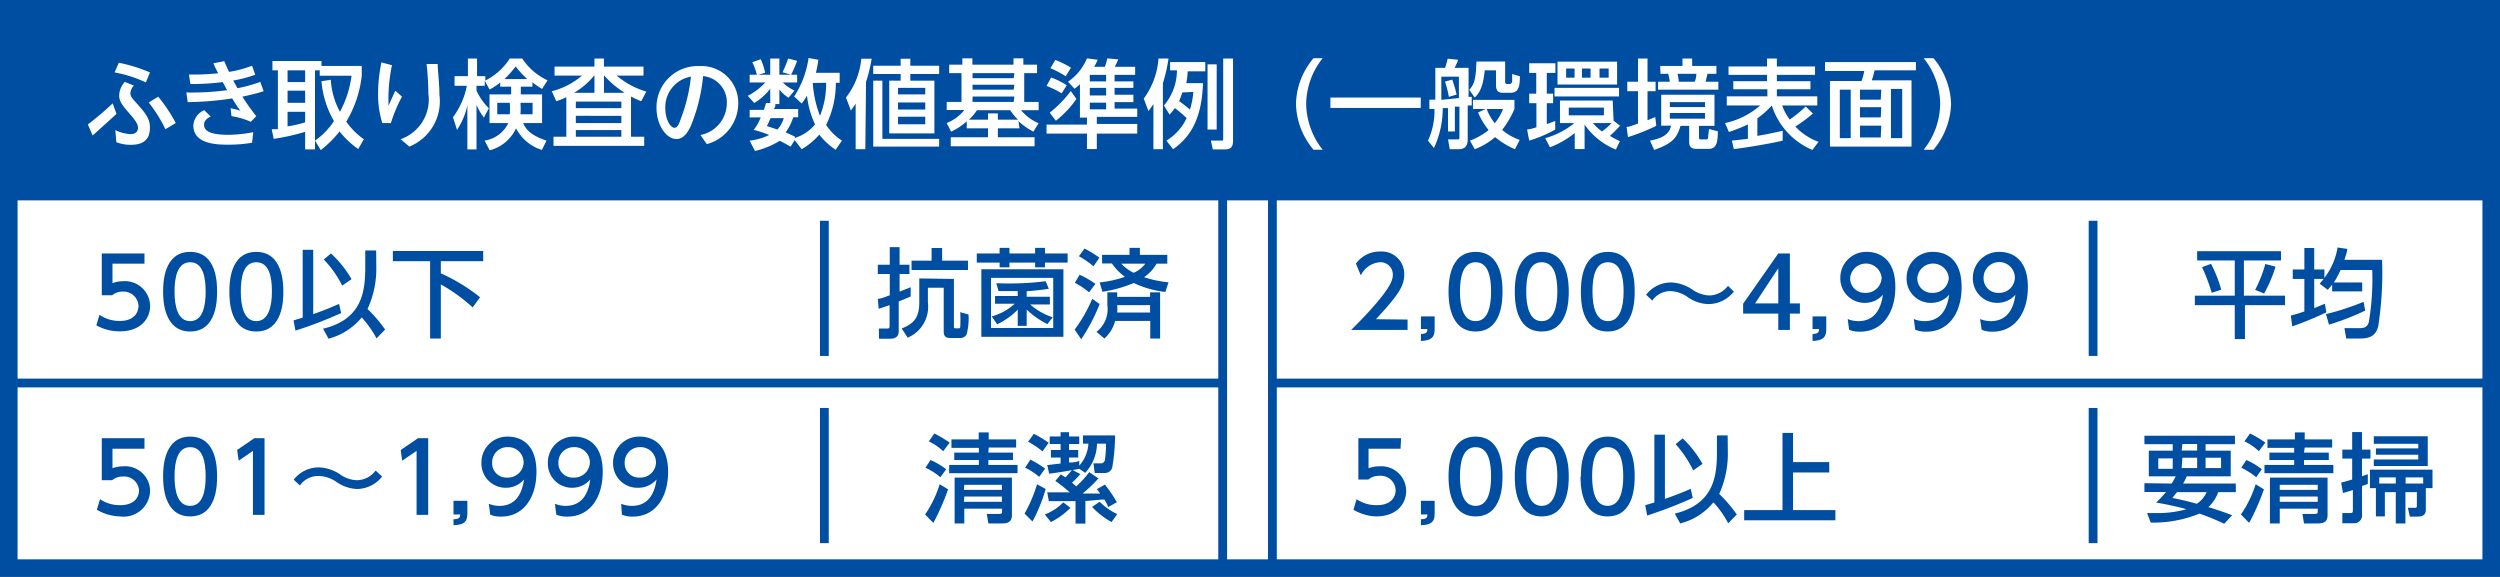<svg xmlns="http://www.w3.org/2000/svg" viewBox="0 0 142.23 32.82"><rect x="0" y="0" width="142.23" height="32.82" fill="#808080" stroke="none"/><defs><style>.cls-1{fill:#fff;}.cls-2{fill:#004ea2;}.cls-3,.cls-4{fill:none;stroke:#004ea2;}.cls-3{stroke-width:0.5px;}</style></defs><g id="レイヤー_2" data-name="レイヤー 2"><g id="レイヤー_1-2" data-name="レイヤー 1"><rect class="cls-1" x="0.5" y="0.5" width="141.23" height="31.94"/><rect class="cls-2" x="0.5" y="0.5" width="141.23" height="10.65"/><path class="cls-1" d="M6.63,6.48,5.27,7.71,5,7.08a17,17,0,0,0,1.41-1.2ZM8.3,4.69a7.18,7.18,0,0,0-1.78-.57l.24-.55a8.92,8.92,0,0,1,1.77.55Zm-.68.18a.65.65,0,0,0-.2.44c0,.18.09.27.33.54.51.56.78.9.78,1.39s-.16,1-1.1,1a2.27,2.27,0,0,1-.81-.15l-.06-.69a2.12,2.12,0,0,0,.87.23c.27,0,.42-.14.42-.36s-.16-.44-.51-.84-.56-.65-.56-1a1.2,1.2,0,0,1,.32-.77ZM9.41,7.35a8.14,8.14,0,0,0-.95-1.52L9,5.5A8.75,8.75,0,0,1,10,7Z"/><path class="cls-1" d="M15,5.19c-.26.08-.6.18-1.21.31a12.67,12.67,0,0,0,.79,1.11l-.31.32a4.14,4.14,0,0,0-1.1-.32l-.05-.45a4.18,4.18,0,0,1,.55.14c-.13-.18-.26-.37-.46-.7a18,18,0,0,1-2.53.21l-.08-.55a14.61,14.61,0,0,0,2.32-.13l-.25-.46a13.66,13.66,0,0,1-1.84.11l-.08-.54a14,14,0,0,0,1.66-.07c-.18-.36-.2-.4-.27-.57l.62-.12c.09.22.11.26.27.61a6.44,6.44,0,0,0,1.31-.35l.18.51a6.9,6.9,0,0,1-1.25.33c.08.14.21.4.24.44a9.07,9.07,0,0,0,1.3-.36Zm-.66,2.93A7.68,7.68,0,0,1,13,8.23c-.59,0-2,0-2-1.09a1,1,0,0,1,.62-.87l.37.36c-.38.17-.38.4-.38.46,0,.29.2.58,1.4.58a8,8,0,0,0,1.4-.15Z"/><path class="cls-1" d="M18.82,4.54a4.36,4.36,0,0,0,.52,1.82A5.89,5.89,0,0,0,20,4.31H18.19V4h-.27v4.5h-.56v-1a12.6,12.6,0,0,1-1.79.4l-.11-.55.35,0V4H15.5V3.47h2.79v.28h2.29v.56a6.41,6.41,0,0,1-.88,2.61,4,4,0,0,0,1,1l-.32.56a5,5,0,0,1-1.06-1,6.64,6.64,0,0,1-1.07,1.06L17.92,8A4.12,4.12,0,0,0,19,6.89a5.39,5.39,0,0,1-.71-2.27Zm-2.46.13h1V4h-1Zm0,1.18h1V5.16h-1Zm1,.51h-1v.83a6.68,6.68,0,0,0,1-.23Z"/><path class="cls-1" d="M22.3,3.71a9.21,9.21,0,0,0-.2,1.81c0,.2,0,.36,0,.5l.39-.86.38.34A8.16,8.16,0,0,0,22.24,7l-.49,0a5.36,5.36,0,0,1-.24-1.68,8.88,8.88,0,0,1,.19-1.77Zm2.6-.07c0,.33.1,1.12.1,1.76a2.78,2.78,0,0,1-1.71,2.94l-.5-.42a2.39,2.39,0,0,0,1.58-2.6,16.59,16.59,0,0,0-.1-1.68Z"/><path class="cls-1" d="M28.46,4.69a2.88,2.88,0,0,1-.61.4l-.27-.5v.29h-.47v.28a3.61,3.61,0,0,0,.7,1l-.28.53a3.52,3.52,0,0,1-.42-.72V8.5h-.52V6A4.12,4.12,0,0,1,26,7.39l-.23-.72a4.37,4.37,0,0,0,.79-1.79h-.7V4.33h.76v-1h.52v1h.47v.25A3.48,3.48,0,0,0,29,3.33h.71a3.5,3.5,0,0,0,1.44,1.24l-.31.49a4.32,4.32,0,0,1-.55-.38v.25h-.66v.44h1.21V7H29.76c.16.35.39.68,1.33,1l-.26.53a2.47,2.47,0,0,1-1.47-1.23,2.28,2.28,0,0,1-1.5,1.25L27.57,8a1.8,1.8,0,0,0,1.35-1H27.85V5.37h1.23V4.93h-.62ZM29,6.5a3.45,3.45,0,0,0,0-.65h-.71V6.5Zm1-2a4.89,4.89,0,0,1-.66-.72,6.66,6.66,0,0,1-.64.72Zm.3,2V5.85h-.69a4,4,0,0,1,0,.65Z"/><path class="cls-1" d="M35.9,7.78h.75V8.3H31.49V7.78h.73V5.53a4.78,4.78,0,0,1-.57.23l-.26-.57a4.18,4.18,0,0,0,1.72-.89H31.55V3.79h2.27V3.33h.54v.46h2.25V4.3H35.08a4.6,4.6,0,0,0,1.69.91l-.29.55a5.27,5.27,0,0,1-.58-.27Zm-2.08-2.5v-1a4.32,4.32,0,0,1-1.16,1Zm1.53.5H32.76v.37h2.59Zm0,.81H32.76V7h2.59Zm0,.81H32.76v.38h2.59Zm.19-2.12a5.16,5.16,0,0,1-1.18-1v1Z"/><path class="cls-1" d="M39.85,7.68a1.85,1.85,0,0,0,1.5-1.79A1.49,1.49,0,0,0,40,4.33a9.86,9.86,0,0,1-.7,2.84c-.27.58-.54.74-.82.74-.55,0-1.13-.76-1.13-1.78a2.34,2.34,0,0,1,2.44-2.37A2.09,2.09,0,0,1,42,5.91,2.41,2.41,0,0,1,40.21,8.2Zm-2-1.53c0,.66.3,1.12.52,1.12s.3-.35.4-.61a9.51,9.51,0,0,0,.54-2.3,1.76,1.76,0,0,0-1.46,1.79"/><path class="cls-1" d="M47.77,4.14v.57h-.22A5.33,5.33,0,0,1,47,7.11,3.1,3.1,0,0,0,47.9,8l-.36.52a4,4,0,0,1-.93-.86,4,4,0,0,1-1,.83l-.4-.52-.23.37c-.15-.08-.3-.17-.62-.33a4.68,4.68,0,0,1-1.41.58L42.65,8a3.33,3.33,0,0,0,1.11-.32,5.93,5.93,0,0,0-.88-.29,2.86,2.86,0,0,0,.4-.71h-.63V6.25h.81c.06-.19.09-.28.12-.39l.24,0V5.05a3.24,3.24,0,0,1-.91.81l-.37-.41a3.49,3.49,0,0,0,1-.76h-.89V4.25h.41a3.49,3.49,0,0,0-.26-.71l.48-.17a3.32,3.32,0,0,1,.25.77l-.38.11h.67V3.33h.52v.92H45l-.48-.14a6.21,6.21,0,0,0,.32-.78l.51.13a7.23,7.23,0,0,1-.34.79h.34v.44h-.82a2.3,2.3,0,0,0,.67.46l-.34.41a2,2,0,0,1-.52-.47v.83h-.48l.25,0c0,.13,0,.18-.09.28h1.39v.47h-.28a3.13,3.13,0,0,1-.43.86l.52.24,0,.08a2.48,2.48,0,0,0,1.15-.77,5.23,5.23,0,0,1-.46-1.64,3.79,3.79,0,0,1-.3.45l-.43-.4A5.35,5.35,0,0,0,46,3.3l.56.1c-.05.34-.09.52-.14.74ZM43.84,6.72c-.09.21-.15.34-.21.45l.6.2a1.66,1.66,0,0,0,.36-.65Zm2.4-2a6.32,6.32,0,0,0,.41,1.87A4.85,4.85,0,0,0,47,4.71Z"/><path class="cls-1" d="M49.23,8.49h-.55V5.9l-.27.39-.28-.74A4.24,4.24,0,0,0,49,3.34l.59,0a8.51,8.51,0,0,1-.32,1.32Zm2.56-5.15v.4h1.64v.47H51.79v.38h1.37v3H50.59v-3h.65V4.21H49.68V3.74h1.56v-.4Zm1.64,5H49.68V4.59h.52V7.9h3.23ZM52.64,5H51.09v.37h1.55Zm0,.83H51.09v.4h1.55Zm0,.81H51.09v.43h1.55Z"/><path class="cls-1" d="M58,7.3H56.77v.51h2.09v.51H54.09V7.81h2.12V7.3H55V6.9a3.43,3.43,0,0,1-.89.59L53.86,7a2.39,2.39,0,0,0,1-.74h-1V5.8h.84V4.16H54V3.68h.75V3.32h.57v.36h2.34V3.32h.56v.36H59v.48h-.73V5.8h.82v.47h-1a2.6,2.6,0,0,0,1,.74l-.3.48a3.83,3.83,0,0,1-.85-.6Zm-.08-.49a3.36,3.36,0,0,1-.45-.54H55.58a2.81,2.81,0,0,1-.46.54h1.09V6.45h.56v.36Zm-.21-2.65H55.33v.29h2.34Zm0,.66H55.33V5.1h2.34Zm0,.67H55.33V5.8h2.34Z"/><path class="cls-1" d="M61.44,4.79a2.12,2.12,0,0,1-.31.26l-.37-.4a3,3,0,0,0,1.08-1.33l.61.08a3.63,3.63,0,0,1-.2.4h.61A4.4,4.4,0,0,0,63,3.32l.62.06a4,4,0,0,1-.2.42h1.16v.46H63.41v.37h1.07V5H63.41v.39h1.07v.42H63.41v.37H64.7v.47H62.4v.4h2.3V7.6H62.4v.88h-.56V7.6h-2.3V7.09h2.3v-.4h-.4ZM59.8,4.41a4.34,4.34,0,0,1,.89.44l-.29.46a5.25,5.25,0,0,0-.86-.42Zm-.08,2a6.51,6.51,0,0,0,1.2-1.23l.32.45a5.74,5.74,0,0,1-1.17,1.24Zm.32-3a5.68,5.68,0,0,1,.89.44l-.3.49a5.52,5.52,0,0,0-.87-.46ZM62,4.63h.93V4.26H62Zm0,.8h.93V5H62Zm0,.79h.93V5.84H62Z"/><path class="cls-1" d="M65.62,5.92c-.09.14-.16.24-.28.4l-.27-.71a4.38,4.38,0,0,0,.84-2.28l.57,0a9.22,9.22,0,0,1-.32,1.4V8.49h-.54Zm2.82-1.19c-.07,2.12-.77,3.1-1.7,3.76L66.36,8a3,3,0,0,0,1.15-1.28,6.57,6.57,0,0,0-.67-.57,3.59,3.59,0,0,1-.3.37L66.22,6a3.11,3.11,0,0,0,.74-2h-.39V3.53h2v.53h-1a4.48,4.48,0,0,1-.08.67Zm-1.18.53a3.22,3.22,0,0,1-.18.49c.15.11.33.24.62.48a4.35,4.35,0,0,0,.19-1Zm1.44-1.6h.52V7.37H68.7Zm.89-.33h.56V8c0,.29-.07.5-.47.5H69L68.89,8h.57c.13,0,.13,0,.13-.14Z"/><path class="cls-1" d="M74.73,8.52a4.19,4.19,0,0,1-1-2.61,4.17,4.17,0,0,1,1-2.6h.52a4.25,4.25,0,0,0-.94,2.6,4.3,4.3,0,0,0,.94,2.61Z"/><rect class="cls-1" x="75.69" y="5.55" width="5.14" height="0.59"/><path class="cls-1" d="M82.38,6.15l-.3,0a5.34,5.34,0,0,1-.5,2.27L81.24,8a4,4,0,0,0,.37-1.8l-.29,0,0-.53.34,0V3.86h.55a3.31,3.31,0,0,0,.15-.52l.59.06c0,.08-.13.31-.19.46h.79V5.51l.18,0V6L83.5,6V7.93c0,.45-.23.56-.53.56h-.49l-.1-.56h.51c.12,0,.14,0,.14-.13V6.07l-.26,0V7.48h-.39ZM83,4.36h-1V5.68l1-.1Zm-.38.17a7.88,7.88,0,0,1,.25.85l-.44.13a6.25,6.25,0,0,0-.22-.87ZM84.52,6.2H83.8V5.68h2.36V6.2a5.39,5.39,0,0,1-.7,1.19,3.07,3.07,0,0,0,1,.57l-.27.53a4.58,4.58,0,0,1-1.13-.69,3.85,3.85,0,0,1-1.16.69L83.63,8a3.76,3.76,0,0,0,1.06-.6,4.16,4.16,0,0,1-.6-1ZM84,3.5h1.63V4.63c0,.08,0,.15.13.15h.11a.16.16,0,0,0,.16-.14c0-.06,0-.36,0-.43l.44.13c0,.65-.11.94-.54.94h-.36c-.23,0-.46,0-.46-.46V4h-.64c-.1,1-.32,1.3-.57,1.55l-.31-.44a1.2,1.2,0,0,0,.29-.51,3.68,3.68,0,0,0,.1-.77Zm.58,2.7a3,3,0,0,0,.46.81,3,3,0,0,0,.47-.81Z"/><path class="cls-1" d="M86.88,7.37a2.55,2.55,0,0,0,.53-.13V5.87H87V5.33h.4V4.15H87V3.6h1.49v.55H88V5.33h.36v.54H88V7.06l.48-.18,0,.49A7.18,7.18,0,0,1,87,8Zm4.92-.5.37.28a7.71,7.71,0,0,1-.58.58,4.47,4.47,0,0,0,.57.3l-.23.48a4,4,0,0,1-1.78-1.42V8.48h-.56V7.57a5.19,5.19,0,0,1-1.41.81l-.27-.52A4.49,4.49,0,0,0,89.57,7h-.82V5.72h3Zm.31-1.38H88.44V5h3.67ZM92,4.81H88.61V3.51H92ZM89.1,4.42h.48V3.9H89.1Zm.15,2.14h2V6.12h-2ZM90,4.42h.49V3.9H90ZM90.62,7a3.25,3.25,0,0,0,.52.48A4.11,4.11,0,0,0,91.69,7ZM91,4.42h.52V3.9H91Z"/><path class="cls-1" d="M92.54,7.22c.16,0,.36-.09.65-.19V5.19h-.61V4.65h.61V3.33h.54V4.65h.46v.54h-.46V6.84l.44-.18.06.5a11.41,11.41,0,0,1-1.61.64Zm5-1.83V7.16h-.88v.57c0,.18,0,.2.13.2H97c.12,0,.15,0,.17-.06s0-.09.06-.53l.5.13c0,.71-.11,1-.53,1h-.69c-.41,0-.41-.27-.41-.42V7.16h-.49c-.22.72-.47,1-1.5,1.37L93.87,8c.75-.14,1.1-.38,1.2-.85h-.56V5.39ZM94.45,3.75h1.27V3.33h.55v.42h1.38V4.2h-.51s-.06.28-.11.45h.73V5.1H94.33V4.65H95a4.47,4.47,0,0,0-.09-.45h-.44ZM95,6.09h2V5.81H95Zm0,.66h2V6.43H95Zm.44-2.55a3.37,3.37,0,0,1,.07.45h.91a1.44,1.44,0,0,0,.09-.45Z"/><path class="cls-1" d="M103.11,8.53A4.1,4.1,0,0,1,100.8,6a4.53,4.53,0,0,1-.82.73v1c.43-.07.87-.16,1.44-.29V8c-.64.16-2.13.41-2.78.48L98.53,8l.91-.1V7.08a9.64,9.64,0,0,1-1.08.43L98.14,7a4.42,4.42,0,0,0,2-1h-1.9V5.48h2.31v-.4H98.61V4.62h1.92V4.26H98.34V3.78h2.19V3.33h.56v.45h2.17v.48h-2.17v.36H103v.46h-1.91v.4h2.3V6h-2a3,3,0,0,0,.43.8,7.06,7.06,0,0,0,.91-.74l.41.4a8.05,8.05,0,0,1-1,.74,3.41,3.41,0,0,0,1.32.87Z"/><path class="cls-1" d="M109,4h-2.35a5.71,5.71,0,0,1-.16.57h2.26V8.34h-4.64V4.61h1.8a3.52,3.52,0,0,0,.15-.57h-2.23V3.53H109ZM105.29,5.1h-.62V7.86h.62Zm1.74,0h-1.21v.57H107Zm0,1h-1.21v.58H107Zm0,1.05h-1.21v.67H107Zm1.19-2.09h-.64V7.86h.64Z"/><path class="cls-1" d="M109.44,8.52a4.24,4.24,0,0,0,.94-2.61,4.19,4.19,0,0,0-.94-2.6H110a4.23,4.23,0,0,1,1,2.6,4.25,4.25,0,0,1-1,2.61Z"/><path class="cls-2" d="M125,14.29h4.77v.53h-2.11v2H130v.54h-2.28v1.93h-.58V17.36h-2.27v-.54h2.27v-2H125Zm.79.72a7.38,7.38,0,0,1,.58,1.47l-.54.18a10.71,10.71,0,0,0-.55-1.46Zm3.67.16a7.84,7.84,0,0,1-.65,1.53l-.51-.21a7.67,7.67,0,0,0,.58-1.47Z"/><path class="cls-2" d="M132.68,16.19c-.08.1-.13.17-.25.3l-.46-.35.23-.27h-.54v1.66l.61-.25.08.49a19.56,19.56,0,0,1-1.94.8l-.08-.62a7.87,7.87,0,0,0,.77-.23V15.87h-.66v-.54h.66V14.11h.56v1.22h.58v.48a3.9,3.9,0,0,0,.75-1.73l.55.08c0,.16-.07.32-.16.62h2.14a19.91,19.91,0,0,1-.22,3.8c-.12.38-.29.68-1.05.68h-.77l-.1-.59h.76c.3,0,.49,0,.62-.31a14.41,14.41,0,0,0,.2-3h-1.8a5.2,5.2,0,0,1-.38.71h1.61v.51h-1.71Zm1.88,1.48a14.2,14.2,0,0,1-2.06.8l-.17-.6a14.75,14.75,0,0,0,2.14-.7Z"/><path class="cls-2" d="M123.55,27.51a3.81,3.81,0,0,0,.23-.41h-1.53V25.64h1.36v-.37H122v-.48h5.15v.48h-1.67v.37h1.43V27.1h-2.5a3.22,3.22,0,0,1-.21.41h3V28h-1a2.22,2.22,0,0,1-.56.85c.65.2,1.08.36,1.35.46l-.45.49a12.76,12.76,0,0,0-1.41-.58,6.9,6.9,0,0,1-2.77.51l-.21-.54h.54a6,6,0,0,0,1.7-.22c-.55-.16-1.17-.28-1.72-.38a7.12,7.12,0,0,0,.56-.6H122v-.5Zm-.76-.84h.82v-.59h-.82ZM123.85,28l-.26.33c.31.06.78.16,1.39.33a1.51,1.51,0,0,0,.56-.66Zm.27-2.37H125v-.37h-.84Zm0,1H125v-.59h-.84Zm1.36,0h.88v-.59h-.88Z"/><path class="cls-2" d="M128.8,27.84a13.77,13.77,0,0,1-.84,1.91l-.47-.48a6.41,6.41,0,0,0,.84-1.72Zm-1-1.67a3.87,3.87,0,0,1,.88.53l-.32.45a4,4,0,0,0-.85-.54Zm.21-1.51a6.9,6.9,0,0,1,.87.52l-.37.49a3,3,0,0,0-.82-.56Zm3.07,1.09h1.41v.42h-1.41v.28h1.67v.47h-3.92v-.47h1.69v-.28h-1.41v-.42h1.41v-.27H129V25h1.56v-.4h.56V25h1.56v.46h-1.56Zm1.34,1.42v2.14c0,.46-.34.47-.61.47h-.73l-.09-.54h.65c.16,0,.22,0,.22-.15v-.15h-2.16v.84h-.56V27.17Zm-2.72.7h2.16v-.29h-2.16Zm0,.68h2.16v-.3h-2.16Z"/><path class="cls-2" d="M133.19,27.46l.63-.18V26.09h-.56v-.51h.56v-1h.56v1h.48v.51h-.48v1l.33-.11v.55l-.33.12v1.61a.45.45,0,0,1-.46.51h-.66l0-.58h.45c.07,0,.15,0,.15-.14V27.88l-.56.17Zm4.82.31V29c0,.39-.33.39-.51.39h-.4l-.11-.5h.39c.12,0,.12-.05.12-.12V28h-.65v1.78h-.55V28h-.62v1.38h-.51V27.77h-.34V26.72h3.56v1.05Zm.11-2.95v1.69h-3.07v-.37h2.53v-.27h-2.41v-.36h2.41v-.26h-2.53v-.43Zm-2.76,2.69h.94v-.35h-.94Zm2.5-.35h-1v.35h1Z"/><line class="cls-3" x1="69.56" y1="32.32" x2="69.56" y2="11.15"/><line class="cls-3" x1="72.39" y1="32.32" x2="72.39" y2="11.15"/><line class="cls-3" x1="46.9" y1="20.25" x2="46.9" y2="12.56"/><line class="cls-3" x1="119.08" y1="20.25" x2="119.08" y2="12.56"/><line class="cls-3" x1="46.9" y1="30.9" x2="46.9" y2="23.21"/><line class="cls-3" x1="119.08" y1="30.9" x2="119.08" y2="23.21"/><path class="cls-2" d="M8.22,15H6.4v1.11A1.65,1.65,0,0,1,7,16a1.43,1.43,0,0,1,1.54,1.41c0,.68-.5,1.44-1.72,1.44a2.72,2.72,0,0,1-1.34-.34l.18-.6a2,2,0,0,0,1.15.35c.84,0,1.07-.5,1.07-.86A.85.85,0,0,0,7,16.59a.93.93,0,0,0-.62.21H5.79V14.42H8.22Z"/><path class="cls-2" d="M9.28,16.59c0-.42,0-2.26,1.54-2.26s1.53,1.84,1.53,2.26,0,2.27-1.53,2.27S9.28,17,9.28,16.59m2.42,0c0-.84-.16-1.67-.88-1.67s-.89.84-.89,1.67.18,1.68.89,1.68.88-.85.88-1.68"/><path class="cls-2" d="M13.05,16.59c0-.42,0-2.26,1.53-2.26s1.54,1.84,1.54,2.26,0,2.27-1.54,2.27S13.05,17,13.05,16.59m2.42,0c0-.84-.16-1.67-.89-1.67s-.88.84-.88,1.67.18,1.68.88,1.68.89-.85.89-1.68"/><path class="cls-2" d="M16.7,18.23l.52-.16V14.21h.6v3.66c.5-.17,1-.37,1.47-.58l.12.52a24.22,24.22,0,0,1-2.6,1Zm2.13-3.81A6.29,6.29,0,0,1,20,15.88l-.53.37a6.18,6.18,0,0,0-1.05-1.49Zm2.58.82a5.49,5.49,0,0,1-.5,2.34,7.77,7.77,0,0,1,1,1.17l-.49.5a6,6,0,0,0-.84-1.19,3.67,3.67,0,0,1-1.89,1.21l-.31-.57c2.24-.53,2.4-2.15,2.4-3.5v-.95h.62Z"/><path class="cls-2" d="M22.35,14.28h5.14v.58H25.08v.69a10.43,10.43,0,0,1,2.23,1.36l-.42.58a9.55,9.55,0,0,0-1.81-1.31v3.08h-.61v-4.4H22.35Z"/><path class="cls-2" d="M8.22,25.53H6.4v1.11A1.65,1.65,0,0,1,7,26.53a1.42,1.42,0,0,1,1.54,1.4,1.51,1.51,0,0,1-1.72,1.45A2.72,2.72,0,0,1,5.51,29l.18-.6a2,2,0,0,0,1.15.34c.84,0,1.07-.49,1.07-.85A.85.85,0,0,0,7,27.11a.93.93,0,0,0-.62.21H5.79V24.93H8.22Z"/><path class="cls-2" d="M9.28,27.11c0-.42,0-2.27,1.54-2.27s1.53,1.85,1.53,2.27,0,2.27-1.53,2.27-1.54-1.85-1.54-2.27m2.42,0c0-.84-.16-1.67-.88-1.67s-.89.83-.89,1.67.18,1.67.89,1.67.88-.84.88-1.67"/><polygon class="cls-2" points="14.47 24.93 15.05 24.93 15.05 29.29 14.39 29.29 14.39 25.65 13.58 26.21 13.49 25.6 14.47 24.93"/><path class="cls-2" d="M21.74,27.11a1.84,1.84,0,0,1-1.43.71,2.21,2.21,0,0,1-1.18-.41,1.82,1.82,0,0,0-1-.33,1.27,1.27,0,0,0-1.07.54l-.35-.33a1.8,1.8,0,0,1,1.45-.7,2.32,2.32,0,0,1,1.19.4,1.75,1.75,0,0,0,.94.33,1.34,1.34,0,0,0,1.08-.55Z"/><polygon class="cls-2" points="23.78 24.93 24.36 24.93 24.36 29.29 23.7 29.29 23.7 25.65 22.88 26.21 22.8 25.6 23.78 24.93"/><path class="cls-2" d="M26.59,28.49v.75c0,.51-.28.62-.79.64v-.34c.37,0,.37-.14.38-.27H25.8v-.78Z"/><path class="cls-2" d="M27.81,28.66a1.54,1.54,0,0,0,.61.12c.89,0,1.28-.66,1.39-1.5a1.33,1.33,0,0,1-1,.47,1.38,1.38,0,0,1-1.42-1.41,1.47,1.47,0,0,1,1.52-1.5c.48,0,1.61.21,1.61,2,0,1.5-.76,2.55-2,2.55a1.5,1.5,0,0,1-.63-.11Zm1.05-1.49a.89.89,0,0,0,.93-.85.87.87,0,0,0-.91-.88.86.86,0,0,0-.88.88.81.81,0,0,0,.86.85"/><path class="cls-2" d="M31.57,28.66a1.62,1.62,0,0,0,.61.12c.9,0,1.29-.66,1.4-1.5a1.34,1.34,0,0,1-1,.47,1.37,1.37,0,0,1-1.41-1.41,1.47,1.47,0,0,1,1.52-1.5c.48,0,1.6.21,1.6,2,0,1.5-.75,2.55-2,2.55a1.56,1.56,0,0,1-.64-.11Zm1.06-1.49a.89.89,0,0,0,.93-.85.87.87,0,0,0-.91-.88.86.86,0,0,0-.88.88.81.81,0,0,0,.86.85"/><path class="cls-2" d="M35.34,28.66a1.62,1.62,0,0,0,.61.12c.9,0,1.29-.66,1.4-1.5a1.36,1.36,0,0,1-1.05.47,1.38,1.38,0,0,1-1.42-1.41,1.48,1.48,0,0,1,1.53-1.5c.47,0,1.6.21,1.6,2,0,1.5-.76,2.55-2,2.55a1.5,1.5,0,0,1-.63-.11Zm1.06-1.49a.88.88,0,0,0,.92-.85.87.87,0,0,0-.9-.88.86.86,0,0,0-.88.88.81.81,0,0,0,.86.85"/><line class="cls-3" x1="0.5" y1="11.15" x2="141.73" y2="11.15"/><line class="cls-3" x1="0.5" y1="21.79" x2="69.56" y2="21.79"/><line class="cls-3" x1="72.39" y1="21.79" x2="141.45" y2="21.79"/><path class="cls-2" d="M80.08,18.18v.59H76.87c.48-.48,1-1,1.54-1.65s.83-1.11.83-1.47a.7.7,0,0,0-.74-.73,1.31,1.31,0,0,0-1.08.75L77.14,15a1.67,1.67,0,0,1,1.37-.69,1.28,1.28,0,0,1,1.38,1.3c0,.62-.26,1.1-1.61,2.55Z"/><path class="cls-2" d="M81.62,18v.75c0,.51-.28.62-.78.65V19c.36,0,.36-.15.37-.28h-.37V18Z"/><path class="cls-2" d="M82.41,16.59c0-.42,0-2.26,1.54-2.26s1.53,1.84,1.53,2.26,0,2.27-1.53,2.27S82.41,17,82.41,16.59m2.42,0c0-.84-.16-1.67-.88-1.67s-.89.84-.89,1.67.18,1.68.89,1.68.88-.85.88-1.68"/><path class="cls-2" d="M86.18,16.59c0-.42,0-2.26,1.53-2.26s1.54,1.84,1.54,2.26,0,2.27-1.54,2.27S86.18,17,86.18,16.59m2.42,0c0-.84-.16-1.67-.89-1.67s-.88.84-.88,1.67.18,1.68.88,1.68.89-.85.89-1.68"/><path class="cls-2" d="M89.94,16.59c0-.42,0-2.26,1.54-2.26S93,16.17,93,16.59s0,2.27-1.54,2.27S89.94,17,89.94,16.59m2.43,0c0-.84-.16-1.67-.89-1.67s-.88.84-.88,1.67.18,1.68.88,1.68.89-.85.89-1.68"/><path class="cls-2" d="M98.64,16.59a1.84,1.84,0,0,1-1.44.71A2.13,2.13,0,0,1,96,16.89a1.82,1.82,0,0,0-1-.33A1.27,1.27,0,0,0,94,17.1l-.35-.33a1.79,1.79,0,0,1,1.44-.7,2.33,2.33,0,0,1,1.2.41,1.84,1.84,0,0,0,.94.33,1.37,1.37,0,0,0,1.08-.55Z"/><path class="cls-2" d="M101.17,18.77v-.93h-2v-.56l2-2.86h.66v2.84h.57v.58h-.57v.93Zm-1.32-1.51h1.32v-2Z"/><path class="cls-2" d="M103.9,18v.75c0,.51-.28.62-.78.65V19c.36,0,.36-.15.37-.28h-.37V18Z"/><path class="cls-2" d="M105.12,18.15a1.54,1.54,0,0,0,.61.12c.89,0,1.28-.66,1.39-1.5a1.33,1.33,0,0,1-1,.46,1.38,1.38,0,0,1-1.42-1.41,1.47,1.47,0,0,1,1.52-1.49c.48,0,1.61.21,1.61,2,0,1.49-.76,2.54-2,2.54a1.5,1.5,0,0,1-.63-.11Zm1-1.49a.89.89,0,0,0,.93-.86.9.9,0,0,0-1.79,0,.82.82,0,0,0,.86.86"/><path class="cls-2" d="M108.88,18.15a1.62,1.62,0,0,0,.61.12c.9,0,1.29-.66,1.4-1.5a1.33,1.33,0,0,1-1,.46,1.37,1.37,0,0,1-1.42-1.41A1.47,1.47,0,0,1,110,14.33c.48,0,1.6.21,1.6,2,0,1.49-.75,2.54-2,2.54a1.61,1.61,0,0,1-.64-.11Zm1.06-1.49a.89.89,0,0,0,.93-.86.9.9,0,0,0-1.79,0,.82.82,0,0,0,.86.86"/><path class="cls-2" d="M112.65,18.15a1.62,1.62,0,0,0,.61.12c.9,0,1.29-.66,1.4-1.5a1.36,1.36,0,0,1-1,.46,1.38,1.38,0,0,1-1.42-1.41,1.48,1.48,0,0,1,1.53-1.49c.47,0,1.6.21,1.6,2,0,1.49-.76,2.54-2,2.54a1.5,1.5,0,0,1-.63-.11Zm1.06-1.49a.88.88,0,0,0,.92-.86.89.89,0,0,0-1.78,0,.82.82,0,0,0,.86.86"/><path class="cls-2" d="M79.68,25.53H77.86v1.11a1.65,1.65,0,0,1,.63-.11A1.41,1.41,0,0,1,80,27.93c0,.69-.49,1.45-1.72,1.45A2.71,2.71,0,0,1,77,29l.18-.6a2,2,0,0,0,1.15.34c.84,0,1.07-.49,1.07-.85a.85.85,0,0,0-.93-.82.93.93,0,0,0-.62.21h-.57V24.93h2.43Z"/><path class="cls-2" d="M81.62,28.49v.75c0,.51-.28.62-.78.64v-.34c.36,0,.36-.14.37-.27h-.37v-.78Z"/><path class="cls-2" d="M82.41,27.11c0-.42,0-2.27,1.54-2.27s1.53,1.85,1.53,2.27,0,2.27-1.53,2.27-1.54-1.85-1.54-2.27m2.42,0c0-.84-.16-1.67-.88-1.67s-.89.83-.89,1.67.18,1.67.89,1.67.88-.84.88-1.67"/><path class="cls-2" d="M86.18,27.11c0-.42,0-2.27,1.53-2.27s1.54,1.85,1.54,2.27,0,2.27-1.54,2.27-1.53-1.85-1.53-2.27m2.42,0c0-.84-.16-1.67-.89-1.67s-.88.83-.88,1.67.18,1.67.88,1.67.89-.84.89-1.67"/><path class="cls-2" d="M89.94,27.11c0-.42,0-2.27,1.54-2.27S93,26.69,93,27.11s0,2.27-1.54,2.27-1.54-1.85-1.54-2.27m2.43,0c0-.84-.16-1.67-.89-1.67s-.88.83-.88,1.67.18,1.67.88,1.67.89-.84.89-1.67"/><path class="cls-2" d="M93.6,28.74l.52-.15V24.73h.6v3.65c.5-.17,1-.36,1.47-.57l.11.52a25.38,25.38,0,0,1-2.59,1Zm2.13-3.8a6.23,6.23,0,0,1,1.13,1.45l-.53.37a6.47,6.47,0,0,0-1-1.49Zm2.57.81a5.52,5.52,0,0,1-.49,2.35,7.9,7.9,0,0,1,1,1.17l-.49.5a5.41,5.41,0,0,0-.84-1.19,3.57,3.57,0,0,1-1.89,1.2l-.31-.56c2.24-.54,2.4-2.15,2.4-3.51v-.94h.61Z"/><polygon class="cls-2" points="102.01 24.63 102.01 26.29 104.07 26.29 104.07 26.88 102.01 26.88 102.01 29.02 104.42 29.02 104.42 29.6 99.23 29.6 99.23 29.02 101.41 29.02 101.41 24.63 102.01 24.63"/><path class="cls-2" d="M49.94,17c.18,0,.39-.1.68-.2V15.59h-.68v-.53h.68v-1h.56v1h.56v.53h-.56v1l.63-.25,0,.53-.68.28v1.69c0,.33-.22.43-.48.43h-.64L50,18.69h.46c.07,0,.15,0,.15-.12V17.36l-.62.21Zm4.33-1.13v2.71c0,.08,0,.1.13.1h.14a.08.08,0,0,0,.09-.06,8.54,8.54,0,0,0,0-.86l.47.13A3.51,3.51,0,0,1,55,19a.38.38,0,0,1-.34.23h-.63c-.34,0-.34-.27-.34-.38V16.37h-.9v.84a1.91,1.91,0,0,1-1.15,2l-.34-.52c.73-.3,1-.64,1-1.52V15.84ZM53,14.11h.6v.72h1.47v.53H51.86v-.53H53Z"/><path class="cls-2" d="M57.43,14.1v.32h1.46V14.1h.56v.32h1.29v.52H59.45v.27h-.56v-.27H57.43v.27h-.56v-.27h-1.3v-.52h1.3V14.1Zm3.07,5.06H55.83V15.32H60.5Zm-.58-3.35H56.38v2.85h3.54Zm-.33,2.63a4.66,4.66,0,0,1-1.18-.83v.93H57.9v-.92a4.13,4.13,0,0,1-1.17.83L56.42,18a3.13,3.13,0,0,0,1.31-.72H56.61v-.44H57.9v-.28c-.52,0-.75,0-1.09,0l-.13-.45A16.73,16.73,0,0,0,59.49,16l.18.43c-.46.07-.77.1-1.26.14v.31h1.32v.44H58.61a3.54,3.54,0,0,0,1.28.73Z"/><path class="cls-2" d="M62.56,17.3a10.21,10.21,0,0,1-1.05,2l-.37-.55a8.37,8.37,0,0,0,1-1.75Zm-1.14-1.67a5.23,5.23,0,0,1,.9.52l-.36.48a4.39,4.39,0,0,0-.81-.54Zm.28-1.49a6.41,6.41,0,0,1,.85.52l-.34.49a4.79,4.79,0,0,0-.83-.57Zm1.86,2.75h1.87v-.26H66v2.63h-.56v-1h-2a2,2,0,0,1-.61,1l-.45-.38A1.63,1.63,0,0,0,63,17.36v-.73h.56Zm-1-.82A6.63,6.63,0,0,0,64,15.75a3.23,3.23,0,0,1-.74-.76h-.56V14.5h1.56v-.4h.59v.4h1.56V15H65.8a2.35,2.35,0,0,1-.71.77,6.12,6.12,0,0,0,1.39.29l-.18.55a5.69,5.69,0,0,1-1.8-.51,7.37,7.37,0,0,1-1.78.5Zm2.87,1.71v-.42H63.56a2.51,2.51,0,0,1,0,.42ZM63.79,15a2.3,2.3,0,0,0,.71.52,1.67,1.67,0,0,0,.66-.52Z"/><path class="cls-2" d="M53.94,27.84a13.77,13.77,0,0,1-.84,1.91l-.47-.48a6.32,6.32,0,0,0,.83-1.72Zm-1-1.67a4.14,4.14,0,0,1,.89.53l-.33.45a3.72,3.72,0,0,0-.85-.54Zm.22-1.51a8.68,8.68,0,0,1,.87.52l-.37.49a3.19,3.19,0,0,0-.82-.56Zm3.07,1.09h1.4v.42h-1.4v.28h1.66v.47H54v-.47h1.69v-.28h-1.4v-.42h1.4v-.27H54.13V25h1.55v-.4h.57V25h1.56v.46H56.25Zm1.34,1.42v2.14c0,.46-.35.47-.61.47h-.73l-.09-.54h.65c.16,0,.22,0,.22-.15v-.15H54.86v.84h-.55V27.17Zm-2.73.7H57v-.29H54.86Zm0,.68H57v-.3H54.86Z"/><path class="cls-2" d="M59.49,27.82a9.32,9.32,0,0,1-.75,1.85l-.45-.45A8.17,8.17,0,0,0,59,27.55Zm-.87-1.67a6,6,0,0,1,.84.51l-.34.47a3.32,3.32,0,0,0-.8-.52Zm.2-1.47a6.75,6.75,0,0,1,.84.51l-.35.49a4.79,4.79,0,0,0-.82-.55Zm2.08,4.21a4.21,4.21,0,0,1-1.11.81l-.35-.43a2.87,2.87,0,0,0,1.05-.69Zm.5-2.22v0c-.29.07-1.37.24-1.71.28l-.11-.49.76-.09v-.34h-.55v-.43h.55v-.34h-.62v-.43h.62v-.24h.48v.24h.58v.43h-.58v.34h.52v.43h-.52v.28c.21,0,.36,0,.58-.09v.27a2,2,0,0,0,.52-1.25h-.31v-.47h1.83a11.49,11.49,0,0,1-.15,1.76.43.43,0,0,1-.44.38h-.57l-.07-.55h.41a.22.22,0,0,0,.24-.2,5.45,5.45,0,0,0,.06-.92h-.51a2.5,2.5,0,0,1-.67,1.66Zm1.09.55a8.55,8.55,0,0,1-.9.86c.38,0,.82,0,1,0a1.9,1.9,0,0,0-.19-.25l.46-.26a8,8,0,0,1,.68,1l-.49.28a2.42,2.42,0,0,0-.22-.43c-.27,0-.79.07-1.08.08v1.29h-.56V28.51l-.7,0-.82,0-.09-.5h1.28a8.67,8.67,0,0,0-.82-.65l.31-.37.27.17.38-.43.46.24a4.51,4.51,0,0,1-.47.49l.24.21a5.42,5.42,0,0,0,.74-.81Zm.75,2.48a4.39,4.39,0,0,1-1.11-.86l.43-.29a3.74,3.74,0,0,0,1,.7Z"/><rect class="cls-4" x="0.5" y="0.5" width="141.23" height="31.82"/></g></g></svg>